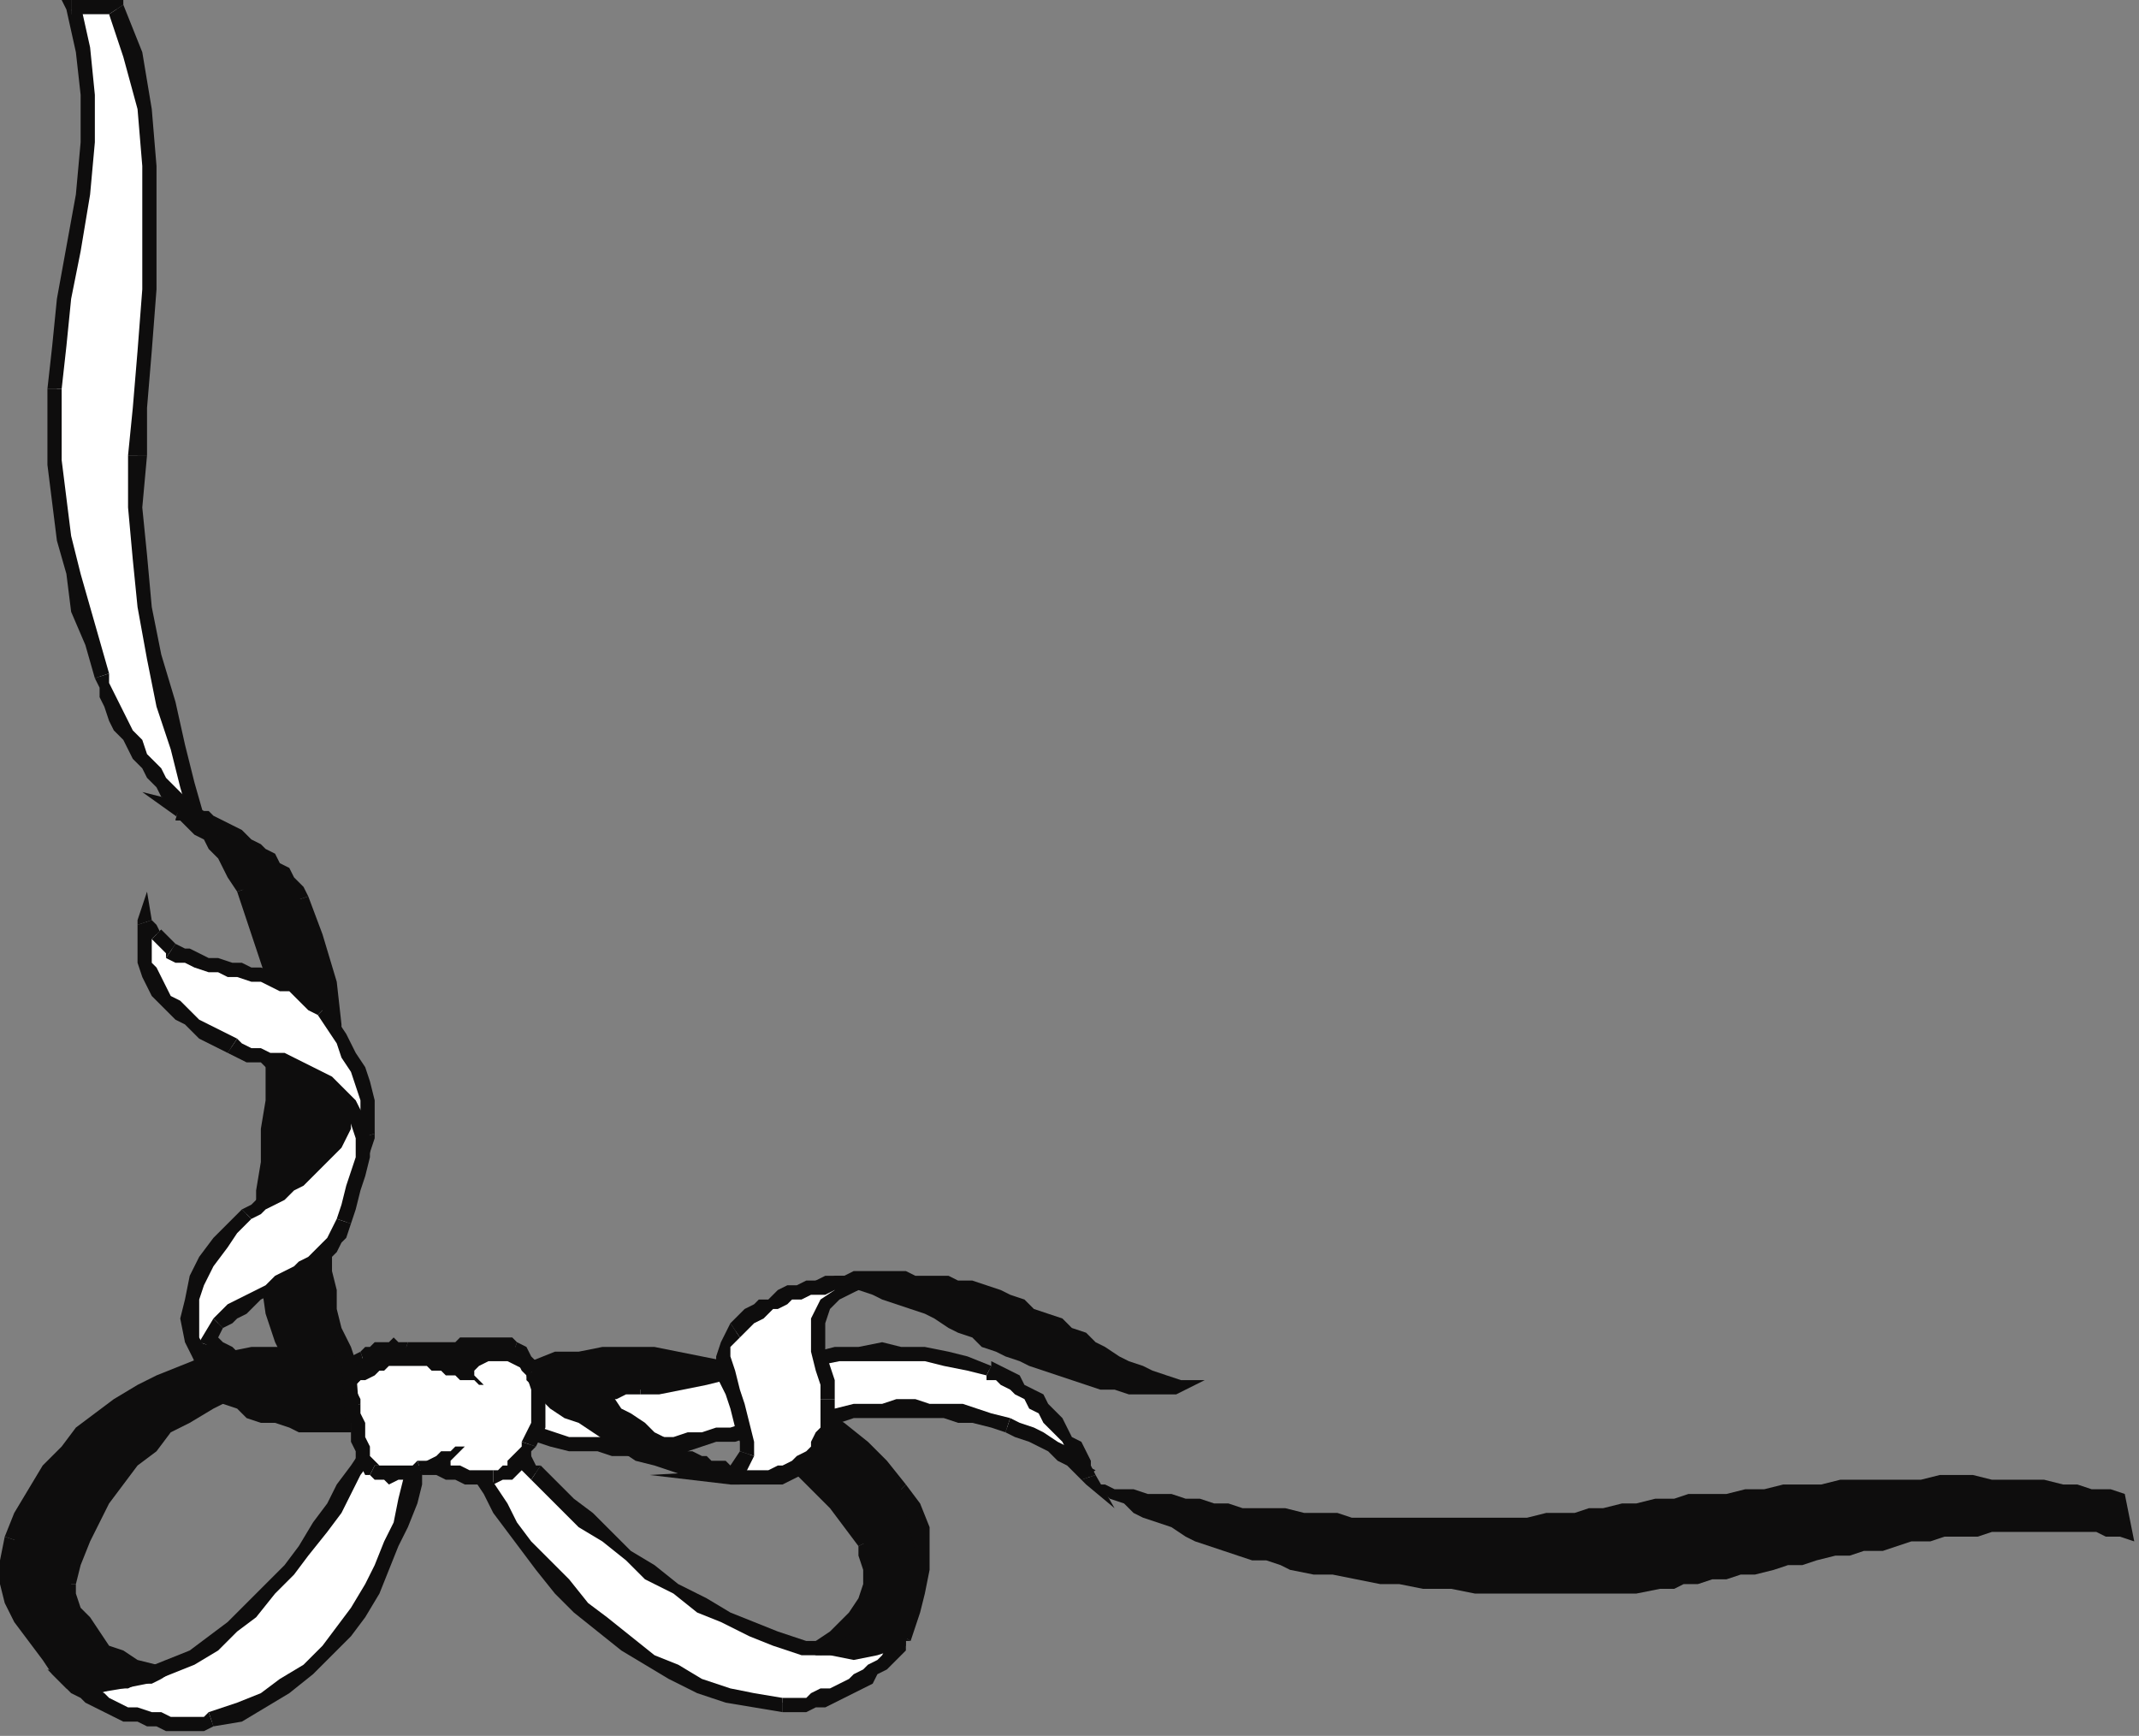 <?xml version="1.0" encoding="UTF-8" standalone="no"?>
<svg
   xmlns:dc="http://purl.org/dc/elements/1.1/"
   xmlns:cc="http://creativecommons.org/ns#"
   xmlns:rdf="http://www.w3.org/1999/02/22-rdf-syntax-ns#"
   xmlns:svg="http://www.w3.org/2000/svg"
   xmlns="http://www.w3.org/2000/svg"
   xmlns:sodipodi="http://sodipodi.sourceforge.net/DTD/sodipodi-0.dtd"
   xmlns:inkscape="http://www.inkscape.org/namespaces/inkscape"
   version="1.0"
   width="119.327mm"
   height="96.838mm"
   id="svg183"
   sodipodi:docname="CRNRN197.WMF">
  <rect width="100%" height="100%" fill="#808080" stroke="none"/>
  <sodipodi:namedview
     pagecolor="#ffffff"
     bordercolor="#666666"
     borderopacity="1"
     objecttolerance="10"
     gridtolerance="10"
     guidetolerance="10"
     inkscape:pageopacity="0"
     inkscape:pageshadow="2"
     inkscape:window-width="640"
     inkscape:window-height="480"
     id="namedview185" />
  <defs
     id="defs3">
    <pattern
       id="WMFhbasepattern"
       patternUnits="userSpaceOnUse"
       width="6"
       height="6"
       x="0"
       y="0" />
  </defs>
  <path
     style="fill:#ffffff;fill-rule:evenodd;fill-opacity:1;stroke:none;"
     d="  M 100,308   L 102,311   L 103,315   L 106,318   L 108,322   L 111,326   L 115,330   L 118,335   L 123,339   L 127,343   L 132,346   L 137,350   L 142,353   L 147,355   L 153,357   L 159,359   L 165,359   L 166,359   L 168,359   L 170,359   L 172,359   L 174,358   L 175,357   L 177,356   L 179,356   L 181,355   L 183,353   L 184,352   L 186,351   L 187,350   L 188,348   L 189,347   L 190,346   L 185,347   L 180,348   L 175,348   L 169,347   L 164,346   L 158,344   L 153,341   L 148,338   L 142,335   L 137,331   L 132,328   L 128,324   L 124,321   L 119,317   L 116,314   L 113,311   L 112,309   L 111,308   L 110,306   L 109,304   L 108,303   L 108,301   L 107,299   L 107,298   L 106,299   L 105,300   L 105,302   L 104,303   L 103,305   L 102,306   L 101,307   L 100,308  z "
     id="path5" />
  <path
     style="fill:#0e0d0d;fill-rule:evenodd;fill-opacity:1;stroke:none;"
     d="  M 165,361   L 165,361   L 159,360   L 153,359   L 147,357   L 141,354   L 136,351   L 131,348   L 126,344   L 121,340   L 117,336   L 113,331   L 110,327   L 107,323   L 104,319   L 102,315   L 100,312   L 99,309   L 102,308   L 103,311   L 105,314   L 107,317   L 109,321   L 112,325   L 116,329   L 120,333   L 124,338   L 128,341   L 133,345   L 138,349   L 143,351   L 148,354   L 154,356   L 159,357   L 165,358   L 165,358   L 165,361  z "
     id="path7" />
  <path
     style="fill:#0e0d0d;fill-rule:evenodd;fill-opacity:1;stroke:none;"
     d="  M 189,344   L 191,346   L 191,348   L 190,349   L 188,351   L 187,352   L 185,353   L 184,355   L 182,356   L 180,357   L 178,358   L 176,359   L 174,360   L 172,360   L 170,361   L 168,361   L 166,361   L 165,361   L 165,358   L 166,358   L 168,358   L 170,358   L 171,357   L 173,356   L 175,356   L 177,355   L 179,354   L 180,353   L 182,352   L 183,351   L 185,350   L 186,349   L 187,347   L 188,346   L 188,345   L 191,347   L 189,344   L 193,342   L 191,346   L 189,344  z "
     id="path9" />
  <path
     style="fill:#0e0d0d;fill-rule:evenodd;fill-opacity:1;stroke:none;"
     d="  M 114,309   L 114,309   L 117,312   L 121,316   L 125,319   L 129,323   L 133,327   L 138,330   L 143,334   L 149,337   L 154,340   L 159,342   L 164,344   L 170,346   L 175,346   L 180,346   L 185,346   L 189,344   L 191,347   L 185,349   L 180,350   L 175,349   L 169,349   L 163,347   L 158,345   L 152,342   L 147,340   L 142,336   L 136,333   L 132,329   L 127,325   L 122,322   L 118,318   L 115,315   L 112,312   L 112,312   L 114,309  z "
     id="path11" />
  <path
     style="fill:#0e0d0d;fill-rule:evenodd;fill-opacity:1;stroke:none;"
     d="  M 105,297   L 108,297   L 109,299   L 109,300   L 110,302   L 110,304   L 111,305   L 112,307   L 113,309   L 114,309   L 112,312   L 110,310   L 109,309   L 108,307   L 108,305   L 107,303   L 106,301   L 106,300   L 105,299   L 108,299   L 105,297   L 107,295   L 108,297   L 105,297  z "
     id="path13" />
  <path
     style="fill:#0e0d0d;fill-rule:evenodd;fill-opacity:1;stroke:none;"
     d="  M 99,309   L 99,307   L 100,306   L 101,305   L 102,304   L 102,303   L 103,301   L 104,300   L 105,298   L 105,297   L 108,299   L 107,300   L 107,301   L 106,303   L 105,304   L 104,305   L 103,307   L 102,308   L 101,309   L 102,308   L 99,309   L 98,308   L 99,307   L 99,309  z "
     id="path15" />
  <path
     style="fill:#0e0d0d;fill-rule:evenodd;fill-opacity:1;stroke:none;"
     d="  M 190,345   L 191,343   L 193,339   L 194,335   L 194,331   L 195,327   L 194,322   L 193,318   L 190,314   L 186,309   L 182,305   L 177,301   L 172,298   L 168,295   L 163,293   L 158,290   L 153,289   L 148,287   L 142,286   L 137,286   L 132,285   L 127,286   L 122,286   L 118,287   L 113,288   L 110,295   L 115,293   L 120,292   L 124,292   L 129,292   L 135,292   L 140,294   L 145,295   L 150,297   L 155,300   L 160,302   L 164,305   L 168,309   L 172,313   L 176,317   L 179,321   L 182,325   L 183,328   L 183,331   L 183,334   L 182,337   L 181,340   L 178,343   L 176,346   L 172,347   L 174,348   L 176,348   L 179,348   L 181,348   L 184,347   L 186,347   L 189,346   L 190,345  z "
     id="path17" />
  <path
     style="fill:#0e0d0d;fill-rule:evenodd;fill-opacity:1;stroke:none;"
     d="  M 191,313   L 194,317   L 196,322   L 196,327   L 196,331   L 195,336   L 194,340   L 193,343   L 192,346   L 189,344   L 190,342   L 191,339   L 192,335   L 193,331   L 193,327   L 192,323   L 191,319   L 189,315   L 191,313  z "
     id="path19" />
  <path
     style="fill:#0e0d0d;fill-rule:evenodd;fill-opacity:1;stroke:none;"
     d="  M 111,288   L 112,287   L 117,285   L 122,285   L 127,284   L 132,284   L 138,284   L 143,285   L 148,286   L 153,287   L 158,289   L 163,291   L 168,294   L 173,297   L 178,300   L 183,304   L 187,308   L 191,313   L 189,315   L 185,311   L 180,306   L 176,303   L 171,299   L 167,297   L 162,294   L 157,292   L 152,290   L 147,289   L 142,288   L 137,287   L 132,287   L 127,287   L 123,288   L 118,288   L 113,290   L 114,289   L 111,288   L 112,287   L 112,287   L 111,288  z "
     id="path21" />
  <path
     style="fill:#0e0d0d;fill-rule:evenodd;fill-opacity:1;stroke:none;"
     d="  M 111,296   L 109,294   L 111,288   L 114,289   L 112,296   L 110,294   L 111,296   L 107,298   L 109,294   L 111,296  z "
     id="path23" />
  <path
     style="fill:#0e0d0d;fill-rule:evenodd;fill-opacity:1;stroke:none;"
     d="  M 181,326   L 178,322   L 175,318   L 171,314   L 167,310   L 163,307   L 159,304   L 154,301   L 149,299   L 144,297   L 139,295   L 134,294   L 129,293   L 124,293   L 120,294   L 115,295   L 111,296   L 110,294   L 114,292   L 119,291   L 124,290   L 129,290   L 135,291   L 140,292   L 145,294   L 150,296   L 156,298   L 160,301   L 165,304   L 169,308   L 174,312   L 177,316   L 181,320   L 183,325   L 181,326  z "
     id="path25" />
  <path
     style="fill:#0e0d0d;fill-rule:evenodd;fill-opacity:1;stroke:none;"
     d="  M 172,349   L 172,346   L 175,344   L 177,342   L 179,340   L 181,337   L 182,334   L 182,331   L 181,328   L 181,326   L 183,325   L 185,328   L 185,331   L 185,334   L 184,338   L 182,341   L 180,344   L 176,347   L 173,349   L 173,346   L 172,349   L 168,347   L 172,346   L 172,349  z "
     id="path27" />
  <path
     style="fill:#0e0d0d;fill-rule:evenodd;fill-opacity:1;stroke:none;"
     d="  M 192,346   L 191,347   L 189,348   L 187,348   L 184,349   L 182,349   L 179,349   L 176,349   L 174,349   L 172,349   L 173,346   L 174,346   L 176,346   L 179,346   L 181,346   L 184,346   L 186,345   L 188,344   L 189,344   L 189,344   L 192,346   L 191,346   L 191,347   L 192,346  z "
     id="path29" />
  <path
     style="fill:#ffffff;fill-rule:evenodd;fill-opacity:1;stroke:none;"
     d="  M 88,302   L 88,305   L 88,309   L 87,312   L 86,317   L 85,321   L 83,326   L 81,330   L 78,335   L 75,340   L 72,344   L 69,348   L 65,352   L 60,356   L 56,359   L 50,361   L 45,363   L 43,363   L 41,363   L 40,363   L 38,363   L 36,363   L 33,363   L 31,362   L 29,362   L 27,361   L 25,360   L 23,360   L 21,359   L 19,358   L 17,357   L 16,356   L 15,354   L 20,355   L 25,355   L 31,354   L 35,352   L 40,350   L 45,347   L 49,343   L 53,339   L 57,335   L 61,331   L 64,327   L 67,322   L 70,318   L 73,314   L 75,310   L 77,307   L 78,304   L 78,300   L 78,297   L 78,294   L 79,294   L 80,296   L 82,297   L 83,298   L 84,299   L 86,300   L 87,301   L 88,302  z "
     id="path31" />
  <path
     style="fill:#0e0d0d;fill-rule:evenodd;fill-opacity:1;stroke:none;"
     d="  M 44,361   L 50,359   L 55,357   L 59,354   L 64,351   L 68,347   L 71,343   L 74,339   L 77,334   L 79,330   L 81,325   L 83,321   L 84,316   L 85,312   L 86,308   L 87,305   L 87,302   L 90,302   L 90,305   L 89,309   L 89,313   L 88,317   L 86,322   L 84,326   L 82,331   L 80,336   L 77,341   L 74,345   L 70,349   L 66,353   L 61,357   L 56,360   L 51,363   L 45,364   L 44,361  z "
     id="path33" />
  <path
     style="fill:#0e0d0d;fill-rule:evenodd;fill-opacity:1;stroke:none;"
     d="  M 15,356   L 16,353   L 17,354   L 18,355   L 20,356   L 22,357   L 23,358   L 25,359   L 27,360   L 29,360   L 32,361   L 34,361   L 36,362   L 38,362   L 40,362   L 41,362   L 43,362   L 44,361   L 45,364   L 43,365   L 41,365   L 40,365   L 38,365   L 35,365   L 33,364   L 31,364   L 29,363   L 26,363   L 24,362   L 22,361   L 20,360   L 18,359   L 17,358   L 15,357   L 14,356   L 15,353   L 14,356   L 10,352   L 15,353   L 15,356  z "
     id="path35" />
  <path
     style="fill:#0e0d0d;fill-rule:evenodd;fill-opacity:1;stroke:none;"
     d="  M 79,307   L 76,311   L 74,315   L 72,319   L 69,323   L 65,328   L 62,332   L 58,336   L 54,341   L 50,344   L 46,348   L 41,351   L 36,353   L 31,355   L 26,356   L 20,357   L 15,356   L 15,353   L 20,353   L 25,353   L 30,352   L 35,350   L 40,348   L 44,345   L 48,342   L 52,338   L 56,334   L 60,330   L 63,326   L 66,321   L 69,317   L 71,313   L 74,309   L 76,306   L 79,307  z "
     id="path37" />
  <path
     style="fill:#0e0d0d;fill-rule:evenodd;fill-opacity:1;stroke:none;"
     d="  M 77,295   L 80,294   L 80,297   L 80,300   L 79,304   L 79,307   L 76,306   L 76,304   L 77,300   L 76,297   L 76,294   L 79,292   L 76,294   L 76,291   L 79,292   L 77,295  z "
     id="path39" />
  <path
     style="fill:#0e0d0d;fill-rule:evenodd;fill-opacity:1;stroke:none;"
     d="  M 87,302   L 88,303   L 86,303   L 85,302   L 83,300   L 82,299   L 81,298   L 79,297   L 78,296   L 77,295   L 79,292   L 80,293   L 81,294   L 83,296   L 84,297   L 85,298   L 87,299   L 88,300   L 89,301   L 90,302   L 89,301   L 90,301   L 90,302   L 87,302  z "
     id="path41" />
  <path
     style="fill:#0e0d0d;fill-rule:evenodd;fill-opacity:1;stroke:none;"
     d="  M 15,354   L 12,352   L 10,349   L 7,346   L 5,342   L 3,338   L 2,333   L 2,329   L 3,325   L 5,320   L 8,315   L 11,310   L 14,306   L 17,303   L 21,299   L 25,296   L 29,294   L 34,291   L 38,289   L 43,288   L 48,287   L 53,286   L 58,285   L 63,285   L 68,286   L 74,291   L 68,291   L 63,291   L 58,291   L 53,292   L 49,294   L 44,296   L 40,298   L 35,301   L 32,304   L 28,308   L 25,312   L 22,316   L 19,320   L 17,324   L 16,329   L 15,334   L 15,337   L 16,339   L 17,342   L 19,345   L 22,348   L 25,350   L 29,352   L 33,353   L 31,353   L 29,354   L 27,354   L 24,355   L 21,355   L 19,355   L 16,355   L 15,354  z "
     id="path43" />
  <path
     style="fill:#0e0d0d;fill-rule:evenodd;fill-opacity:1;stroke:none;"
     d="  M 4,325   L 4,325   L 3,329   L 3,333   L 5,337   L 6,341   L 9,345   L 11,348   L 13,351   L 16,353   L 13,355   L 11,353   L 9,350   L 6,346   L 3,342   L 1,338   L 0,334   L 0,329   L 1,324   L 1,324   L 4,325  z "
     id="path45" />
  <path
     style="fill:#0e0d0d;fill-rule:evenodd;fill-opacity:1;stroke:none;"
     d="  M 67,287   L 68,287   L 63,287   L 58,287   L 53,287   L 48,288   L 44,289   L 39,291   L 34,293   L 30,295   L 26,298   L 22,300   L 18,304   L 15,307   L 12,311   L 9,316   L 6,320   L 4,325   L 1,324   L 3,319   L 6,314   L 9,309   L 13,305   L 16,301   L 20,298   L 24,295   L 29,292   L 33,290   L 38,288   L 43,286   L 48,285   L 53,284   L 58,284   L 63,284   L 68,284   L 70,284   L 68,284   L 69,284   L 70,284   L 67,287  z "
     id="path47" />
  <path
     style="fill:#0e0d0d;fill-rule:evenodd;fill-opacity:1;stroke:none;"
     d="  M 74,290   L 72,293   L 67,287   L 70,284   L 75,290   L 73,293   L 75,290   L 78,294   L 73,293   L 74,290  z "
     id="path49" />
  <path
     style="fill:#0e0d0d;fill-rule:evenodd;fill-opacity:1;stroke:none;"
     d="  M 13,334   L 14,329   L 16,324   L 18,319   L 21,315   L 23,311   L 27,307   L 30,303   L 35,300   L 39,297   L 43,294   L 48,292   L 53,291   L 58,290   L 63,289   L 68,289   L 74,290   L 73,293   L 68,292   L 63,292   L 59,293   L 54,294   L 49,295   L 45,297   L 40,300   L 36,302   L 33,306   L 29,309   L 26,313   L 23,317   L 21,321   L 19,325   L 17,330   L 16,334   L 13,334  z "
     id="path51" />
  <path
     style="fill:#0e0d0d;fill-rule:evenodd;fill-opacity:1;stroke:none;"
     d="  M 32,351   L 33,354   L 28,353   L 25,351   L 21,349   L 18,346   L 16,343   L 14,340   L 13,337   L 13,334   L 16,334   L 16,336   L 17,339   L 19,341   L 21,344   L 23,347   L 26,348   L 29,350   L 33,351   L 34,354   L 33,351   L 37,352   L 34,354   L 32,351  z "
     id="path53" />
  <path
     style="fill:#0e0d0d;fill-rule:evenodd;fill-opacity:1;stroke:none;"
     d="  M 16,353   L 15,353   L 17,353   L 19,353   L 21,353   L 24,353   L 26,353   L 29,352   L 31,352   L 32,351   L 34,354   L 32,355   L 29,355   L 27,356   L 24,356   L 21,357   L 19,356   L 16,356   L 14,356   L 13,355   L 14,356   L 14,356   L 13,355   L 16,353  z "
     id="path55" />
  <path
     style="fill:#ffffff;fill-rule:evenodd;fill-opacity:1;stroke:none;"
     d="  M 111,301   L 114,303   L 117,303   L 120,304   L 123,305   L 126,305   L 129,305   L 132,305   L 135,305   L 139,305   L 142,304   L 145,304   L 148,303   L 151,303   L 154,302   L 157,302   L 161,301   L 164,300   L 167,300   L 170,299   L 173,299   L 176,298   L 180,298   L 183,297   L 186,297   L 189,297   L 193,297   L 196,297   L 199,297   L 202,298   L 206,299   L 209,300   L 212,301   L 215,302   L 217,303   L 220,304   L 222,305   L 224,306   L 226,308   L 228,310   L 230,312   L 229,310   L 228,308   L 227,307   L 226,305   L 225,303   L 224,302   L 223,300   L 221,299   L 220,297   L 218,296   L 217,294   L 215,293   L 214,292   L 212,291   L 210,290   L 209,289   L 204,287   L 200,286   L 195,286   L 190,285   L 186,285   L 181,285   L 176,286   L 172,286   L 167,287   L 162,288   L 158,288   L 153,289   L 148,290   L 144,291   L 139,292   L 135,293   L 132,293   L 130,293   L 128,293   L 126,293   L 123,293   L 121,293   L 119,293   L 117,292   L 115,292   L 113,292   L 111,291   L 110,291   L 108,291   L 106,290   L 105,289   L 103,289   L 111,301  z "
     id="path57" />
  <path
     style="fill:#0e0d0d;fill-rule:evenodd;fill-opacity:1;stroke:none;"
     d="  M 212,302   L 212,302   L 209,301   L 205,300   L 202,300   L 199,299   L 196,299   L 193,299   L 189,299   L 186,299   L 183,299   L 180,299   L 177,300   L 174,300   L 170,301   L 167,301   L 164,302   L 161,303   L 158,303   L 155,304   L 151,304   L 148,305   L 145,306   L 142,306   L 139,306   L 135,307   L 132,307   L 129,307   L 126,306   L 123,306   L 120,306   L 116,305   L 113,304   L 110,303   L 111,300   L 114,301   L 117,302   L 120,303   L 123,303   L 126,303   L 129,303   L 132,303   L 135,303   L 138,303   L 142,303   L 145,302   L 148,302   L 151,301   L 154,301   L 157,300   L 160,300   L 164,299   L 167,298   L 170,298   L 173,297   L 176,297   L 180,296   L 183,296   L 186,296   L 189,295   L 193,295   L 196,296   L 199,296   L 203,296   L 206,297   L 209,298   L 213,299   L 213,299   L 212,302  z "
     id="path59" />
  <path
     style="fill:#0e0d0d;fill-rule:evenodd;fill-opacity:1;stroke:none;"
     d="  M 231,311   L 229,313   L 227,311   L 225,309   L 223,308   L 221,306   L 219,305   L 217,304   L 214,303   L 212,302   L 213,299   L 215,300   L 218,301   L 220,302   L 223,304   L 225,305   L 227,307   L 229,309   L 231,310   L 228,312   L 231,311   L 235,318   L 229,313   L 231,311  z "
     id="path61" />
  <path
     style="fill:#0e0d0d;fill-rule:evenodd;fill-opacity:1;stroke:none;"
     d="  M 209,288   L 209,287   L 211,288   L 213,289   L 215,290   L 216,292   L 218,293   L 220,294   L 221,296   L 223,298   L 224,299   L 225,301   L 226,303   L 228,304   L 229,306   L 230,308   L 230,309   L 231,311   L 228,312   L 228,311   L 227,309   L 226,308   L 225,306   L 224,304   L 223,303   L 221,301   L 220,300   L 219,298   L 217,297   L 216,295   L 214,294   L 213,293   L 211,292   L 210,291   L 208,291   L 208,290   L 209,288  z "
     id="path63" />
  <path
     style="fill:#0e0d0d;fill-rule:evenodd;fill-opacity:1;stroke:none;"
     d="  M 135,291   L 139,290   L 144,290   L 148,289   L 153,288   L 157,287   L 162,286   L 167,285   L 172,285   L 176,284   L 181,284   L 186,283   L 190,284   L 195,284   L 200,285   L 204,286   L 209,288   L 208,290   L 204,289   L 199,288   L 195,287   L 190,287   L 186,287   L 181,287   L 177,287   L 172,288   L 167,288   L 163,289   L 158,290   L 153,291   L 149,292   L 144,293   L 139,294   L 135,294   L 135,291  z "
     id="path65" />
  <path
     style="fill:#0e0d0d;fill-rule:evenodd;fill-opacity:1;stroke:none;"
     d="  M 102,290   L 104,287   L 105,288   L 107,288   L 108,289   L 110,289   L 112,290   L 114,290   L 115,291   L 117,291   L 119,291   L 121,291   L 123,292   L 126,291   L 128,291   L 130,292   L 132,291   L 135,291   L 135,294   L 132,294   L 130,295   L 128,295   L 126,295   L 123,295   L 121,294   L 119,294   L 117,294   L 115,294   L 113,293   L 111,293   L 109,293   L 108,292   L 106,292   L 104,291   L 103,291   L 105,288   L 102,290   L 100,286   L 104,287   L 102,290  z "
     id="path67" />
  <path
     style="fill:#0e0d0d;fill-rule:evenodd;fill-opacity:1;stroke:none;"
     d="  M 110,303   L 109,302   L 102,290   L 105,288   L 112,301   L 111,300   L 110,303   L 110,303   L 109,302   L 110,303  z "
     id="path69" />
  <path
     style="fill:#0e0d0d;fill-rule:evenodd;fill-opacity:1;stroke:none;"
     d="  M 63,288   L 60,282   L 58,276   L 57,270   L 56,264   L 56,258   L 56,251   L 56,245   L 57,238   L 57,232   L 58,225   L 58,219   L 58,212   L 57,206   L 56,200   L 54,193   L 51,187   L 50,185   L 48,182   L 47,180   L 45,178   L 44,176   L 42,174   L 40,173   L 38,171   L 40,172   L 41,172   L 43,173   L 45,174   L 47,175   L 48,176   L 50,177   L 52,178   L 54,179   L 55,180   L 57,182   L 58,183   L 60,185   L 61,186   L 62,188   L 63,189   L 67,198   L 69,207   L 70,216   L 70,226   L 70,235   L 69,244   L 69,254   L 68,263   L 69,268   L 69,272   L 70,277   L 71,281   L 72,284   L 73,288   L 75,291   L 76,294   L 63,288  z "
     id="path71" />
  <path
     style="fill:#0e0d0d;fill-rule:evenodd;fill-opacity:1;stroke:none;"
     d="  M 53,187   L 53,186   L 55,193   L 57,199   L 59,206   L 59,212   L 60,219   L 59,225   L 59,232   L 59,238   L 58,245   L 58,251   L 58,258   L 58,264   L 58,270   L 60,276   L 62,282   L 64,287   L 61,289   L 58,283   L 56,277   L 55,270   L 55,264   L 54,258   L 54,251   L 55,245   L 55,238   L 56,232   L 56,225   L 56,219   L 56,213   L 56,206   L 54,200   L 52,194   L 50,188   L 50,188   L 53,187  z "
     id="path73" />
  <path
     style="fill:#0e0d0d;fill-rule:evenodd;fill-opacity:1;stroke:none;"
     d="  M 37,173   L 39,170   L 41,171   L 43,173   L 45,175   L 47,177   L 48,179   L 50,181   L 51,184   L 53,187   L 50,188   L 48,185   L 47,183   L 46,181   L 44,179   L 43,177   L 41,176   L 39,174   L 37,172   L 38,169   L 37,172   L 30,167   L 38,169   L 37,173  z "
     id="path75" />
  <path
     style="fill:#0e0d0d;fill-rule:evenodd;fill-opacity:1;stroke:none;"
     d="  M 62,190   L 61,188   L 60,187   L 59,186   L 57,184   L 56,183   L 54,181   L 53,180   L 51,179   L 49,178   L 48,177   L 46,176   L 44,175   L 42,174   L 41,174   L 39,173   L 37,173   L 38,169   L 40,170   L 42,171   L 44,171   L 45,172   L 47,173   L 49,174   L 51,175   L 53,177   L 55,178   L 56,179   L 58,180   L 59,182   L 61,183   L 62,185   L 64,187   L 65,189   L 62,190  z "
     id="path77" />
  <path
     style="fill:#0e0d0d;fill-rule:evenodd;fill-opacity:1;stroke:none;"
     d="  M 67,263   L 67,254   L 68,244   L 68,235   L 69,226   L 69,216   L 68,207   L 65,198   L 62,190   L 65,189   L 68,197   L 71,207   L 72,216   L 72,226   L 72,235   L 71,244   L 70,254   L 70,263   L 67,263  z "
     id="path79" />
  <path
     style="fill:#0e0d0d;fill-rule:evenodd;fill-opacity:1;stroke:none;"
     d="  M 77,292   L 75,295   L 73,292   L 72,288   L 70,285   L 69,281   L 68,277   L 68,272   L 67,268   L 67,263   L 70,263   L 70,268   L 71,272   L 71,276   L 72,280   L 74,284   L 75,287   L 76,290   L 78,293   L 76,295   L 78,293   L 80,297   L 76,295   L 77,292  z "
     id="path81" />
  <path
     style="fill:#0e0d0d;fill-rule:evenodd;fill-opacity:1;stroke:none;"
     d="  M 64,287   L 63,287   L 77,292   L 76,295   L 62,289   L 61,289   L 62,289   L 62,289   L 61,289   L 64,287  z "
     id="path83" />
  <path
     style="fill:#0e0d0d;fill-rule:evenodd;fill-opacity:1;stroke:none;"
     d="  M 231,313   L 232,314   L 234,316   L 237,317   L 239,319   L 241,320   L 244,321   L 247,322   L 250,324   L 252,325   L 255,326   L 258,327   L 261,328   L 264,329   L 267,329   L 270,330   L 272,331   L 277,332   L 281,332   L 286,333   L 291,334   L 295,334   L 300,335   L 306,335   L 311,336   L 316,336   L 321,336   L 326,336   L 331,336   L 336,336   L 341,336   L 345,336   L 350,335   L 353,335   L 355,334   L 358,334   L 361,333   L 364,333   L 367,332   L 370,332   L 374,331   L 377,330   L 380,330   L 383,329   L 387,328   L 390,328   L 393,327   L 397,327   L 400,326   L 403,325   L 407,325   L 410,324   L 413,324   L 417,324   L 420,323   L 423,323   L 426,323   L 429,323   L 433,323   L 436,323   L 439,323   L 442,323   L 444,324   L 447,324   L 450,325   L 448,315   L 445,314   L 441,314   L 438,313   L 435,313   L 431,312   L 428,312   L 424,312   L 420,312   L 416,311   L 412,311   L 409,311   L 405,312   L 400,312   L 396,312   L 392,312   L 388,312   L 384,313   L 380,313   L 376,313   L 372,314   L 368,314   L 364,315   L 360,315   L 356,315   L 353,316   L 349,316   L 345,317   L 342,317   L 338,318   L 335,318   L 332,319   L 329,319   L 326,319   L 322,320   L 319,320   L 316,320   L 312,320   L 309,320   L 306,320   L 302,320   L 299,320   L 295,320   L 292,320   L 288,320   L 285,320   L 282,319   L 278,319   L 275,319   L 271,318   L 268,318   L 265,318   L 262,318   L 259,317   L 256,317   L 253,316   L 250,316   L 247,315   L 244,315   L 242,315   L 239,314   L 237,314   L 235,314   L 233,313   L 231,313  z "
     id="path85" />
  <path
     style="fill:#ffffff;fill-rule:evenodd;fill-opacity:1;stroke:none;"
     d="  M 42,172   L 40,171   L 38,170   L 37,168   L 35,167   L 34,165   L 32,163   L 31,161   L 30,159   L 28,157   L 27,155   L 26,153   L 25,151   L 24,149   L 23,147   L 22,145   L 21,143   L 19,136   L 17,129   L 15,121   L 14,113   L 12,105   L 12,97   L 11,90   L 12,82   L 12,73   L 14,63   L 16,52   L 17,41   L 18,30   L 18,20   L 18,10   L 15,2   L 25,2   L 28,12   L 30,23   L 31,35   L 32,48   L 31,61   L 31,74   L 30,86   L 29,96   L 29,107   L 29,118   L 31,128   L 33,139   L 35,149   L 37,158   L 40,166   L 42,172  z "
     id="path87" />
  <path
     style="fill:#0e0d0d;fill-rule:evenodd;fill-opacity:1;stroke:none;"
     d="  M 23,142   L 23,144   L 24,146   L 25,148   L 26,150   L 27,152   L 28,154   L 30,156   L 31,159   L 32,160   L 34,162   L 35,164   L 37,166   L 38,167   L 40,169   L 41,170   L 43,171   L 41,174   L 39,173   L 37,171   L 36,169   L 34,168   L 33,166   L 31,164   L 30,162   L 28,160   L 27,158   L 26,156   L 24,154   L 23,152   L 22,149   L 21,147   L 21,145   L 20,143   L 23,142  z "
     id="path89" />
  <path
     style="fill:#0e0d0d;fill-rule:evenodd;fill-opacity:1;stroke:none;"
     d="  M 13,82   L 13,90   L 13,97   L 14,105   L 15,113   L 17,121   L 19,128   L 21,135   L 23,142   L 20,143   L 18,136   L 15,129   L 14,121   L 12,114   L 11,106   L 10,98   L 10,90   L 10,82   L 13,82  z "
     id="path91" />
  <path
     style="fill:#0e0d0d;fill-rule:evenodd;fill-opacity:1;stroke:none;"
     d="  M 15,3   L 17,1   L 19,10   L 20,20   L 20,30   L 19,41   L 17,53   L 15,63   L 14,73   L 13,82   L 10,82   L 11,73   L 12,63   L 14,52   L 16,41   L 17,30   L 17,20   L 16,11   L 14,2   L 15,0   L 14,2   L 13,0   L 15,0   L 15,3  z "
     id="path93" />
  <path
     style="fill:#0e0d0d;fill-rule:evenodd;fill-opacity:1;stroke:none;"
     d="  M 23,3   L 25,3   L 15,3   L 15,0   L 25,0   L 26,1   L 25,0   L 26,0   L 26,1   L 23,3  z "
     id="path95" />
  <path
     style="fill:#0e0d0d;fill-rule:evenodd;fill-opacity:1;stroke:none;"
     d="  M 27,96   L 28,86   L 29,74   L 30,61   L 30,48   L 30,35   L 29,23   L 26,12   L 23,3   L 26,1   L 30,11   L 32,23   L 33,35   L 33,48   L 33,61   L 32,74   L 31,86   L 31,96   L 27,96  z "
     id="path97" />
  <path
     style="fill:#0e0d0d;fill-rule:evenodd;fill-opacity:1;stroke:none;"
     d="  M 43,171   L 40,173   L 38,166   L 36,158   L 33,149   L 31,139   L 29,128   L 28,118   L 27,107   L 27,96   L 31,96   L 30,107   L 31,117   L 32,128   L 34,138   L 37,148   L 39,157   L 41,165   L 43,172   L 41,174   L 43,172   L 45,176   L 41,174   L 43,171  z "
     id="path99" />
  <path
     style="fill:#ffffff;fill-rule:evenodd;fill-opacity:1;stroke:none;"
     d="  M 78,310   L 80,311   L 81,311   L 82,311   L 83,311   L 85,311   L 86,310   L 87,310   L 88,310   L 90,310   L 92,310   L 94,310   L 96,311   L 98,311   L 100,312   L 102,312   L 104,312   L 106,311   L 107,310   L 108,310   L 109,309   L 109,308   L 110,307   L 111,306   L 112,304   L 113,301   L 114,297   L 113,293   L 112,289   L 112,288   L 111,286   L 110,285   L 109,284   L 107,284   L 106,284   L 105,284   L 103,283   L 102,283   L 100,284   L 99,284   L 97,284   L 96,284   L 94,284   L 93,284   L 91,284   L 90,285   L 88,285   L 87,284   L 86,284   L 84,284   L 83,284   L 82,284   L 81,284   L 80,285   L 79,285   L 77,286   L 76,286   L 76,287   L 75,288   L 74,290   L 74,291   L 74,292   L 74,294   L 74,295   L 74,297   L 75,298   L 75,300   L 76,302   L 76,304   L 76,305   L 77,307   L 77,309   L 78,310  z "
     id="path101" />
  <path
     style="fill:#0e0d0d;fill-rule:evenodd;fill-opacity:1;stroke:none;"
     d="  M 89,311   L 88,312   L 86,312   L 85,312   L 84,312   L 82,313   L 81,312   L 79,312   L 78,311   L 79,309   L 80,309   L 81,309   L 82,309   L 83,309   L 84,309   L 85,309   L 87,309   L 88,308   L 89,311  z "
     id="path103" />
  <path
     style="fill:#0e0d0d;fill-rule:evenodd;fill-opacity:1;stroke:none;"
     d="  M 104,313   L 102,313   L 100,313   L 98,313   L 96,312   L 94,312   L 92,311   L 90,311   L 89,311   L 88,308   L 90,308   L 93,308   L 95,309   L 97,309   L 99,310   L 100,310   L 102,310   L 104,310   L 104,313  z "
     id="path105" />
  <path
     style="fill:#0e0d0d;fill-rule:evenodd;fill-opacity:1;stroke:none;"
     d="  M 113,305   L 112,306   L 112,308   L 111,309   L 110,310   L 109,311   L 108,312   L 106,312   L 104,313   L 104,310   L 105,310   L 106,309   L 107,309   L 107,308   L 108,307   L 109,306   L 110,305   L 110,304   L 113,305  z "
     id="path107" />
  <path
     style="fill:#0e0d0d;fill-rule:evenodd;fill-opacity:1;stroke:none;"
     d="  M 114,288   L 115,293   L 115,297   L 115,301   L 113,305   L 110,304   L 112,300   L 112,297   L 112,293   L 111,290   L 114,288  z "
     id="path109" />
  <path
     style="fill:#0e0d0d;fill-rule:evenodd;fill-opacity:1;stroke:none;"
     d="  M 109,283   L 109,283   L 111,284   L 112,286   L 113,287   L 114,288   L 111,290   L 110,289   L 109,287   L 109,286   L 108,286   L 108,286   L 109,283  z "
     id="path111" />
  <path
     style="fill:#0e0d0d;fill-rule:evenodd;fill-opacity:1;stroke:none;"
     d="  M 86,283   L 87,283   L 88,283   L 90,283   L 91,283   L 93,283   L 94,283   L 96,283   L 97,282   L 99,282   L 100,282   L 102,282   L 103,282   L 105,282   L 106,282   L 108,282   L 109,283   L 108,286   L 107,286   L 106,285   L 105,285   L 103,285   L 102,285   L 100,285   L 99,285   L 97,285   L 96,286   L 94,286   L 93,286   L 91,286   L 90,286   L 88,286   L 87,286   L 85,286   L 86,283  z "
     id="path113" />
  <path
     style="fill:#0e0d0d;fill-rule:evenodd;fill-opacity:1;stroke:none;"
     d="  M 76,285   L 76,285   L 77,284   L 78,284   L 79,283   L 80,283   L 82,283   L 83,282   L 84,283   L 86,283   L 85,286   L 84,286   L 83,286   L 82,286   L 81,286   L 80,286   L 79,287   L 78,287   L 77,288   L 77,288   L 76,285  z "
     id="path115" />
  <path
     style="fill:#0e0d0d;fill-rule:evenodd;fill-opacity:1;stroke:none;"
     d="  M 73,290   L 73,290   L 73,289   L 74,288   L 74,286   L 76,285   L 77,288   L 77,288   L 76,289   L 76,290   L 76,291   L 76,291   L 73,290  z "
     id="path117" />
  <path
     style="fill:#0e0d0d;fill-rule:evenodd;fill-opacity:1;stroke:none;"
     d="  M 73,297   L 73,297   L 72,295   L 72,294   L 72,292   L 73,290   L 76,291   L 75,292   L 75,293   L 76,295   L 76,296   L 76,296   L 73,297  z "
     id="path119" />
  <path
     style="fill:#0e0d0d;fill-rule:evenodd;fill-opacity:1;stroke:none;"
     d="  M 78,311   L 77,311   L 76,309   L 75,308   L 75,306   L 74,304   L 74,302   L 74,300   L 73,299   L 73,297   L 76,296   L 76,298   L 77,300   L 77,302   L 77,303   L 78,305   L 78,307   L 79,308   L 80,309   L 79,309   L 78,311   L 77,311   L 77,311   L 78,311  z "
     id="path121" />
  <path
     style="fill:#0e0d0d;fill-rule:evenodd;fill-opacity:1;stroke:none;"
     d="  M 86,310   L 88,309   L 89,309   L 90,308   L 92,307   L 93,306   L 95,306   L 96,305   L 98,305   L 97,306   L 96,307   L 95,308   L 95,308   L 95,309   L 95,309   L 96,310   L 98,311   L 95,310   L 93,310   L 92,310   L 91,310   L 90,310   L 89,310   L 88,310   L 86,310  z "
     id="path123" />
  <path
     style="fill:#0e0d0d;fill-rule:evenodd;fill-opacity:1;stroke:none;"
     d="  M 74,293   L 75,292   L 76,291   L 77,291   L 79,290   L 80,289   L 81,289   L 82,288   L 84,288   L 85,288   L 86,288   L 87,288   L 89,288   L 90,288   L 91,289   L 93,289   L 94,290   L 95,290   L 96,290   L 97,291   L 98,291   L 99,291   L 100,291   L 101,292   L 102,292   L 100,290   L 100,289   L 101,288   L 103,287   L 105,287   L 107,287   L 109,288   L 111,289   L 111,291   L 112,292   L 113,293   L 114,293   L 113,292   L 113,291   L 112,290   L 112,289   L 111,287   L 111,286   L 110,285   L 109,284   L 107,284   L 106,284   L 104,284   L 102,284   L 100,284   L 98,284   L 96,284   L 95,284   L 93,284   L 91,284   L 90,284   L 88,285   L 87,284   L 85,284   L 84,284   L 83,284   L 80,285   L 77,286   L 76,287   L 75,288   L 74,289   L 74,291   L 74,292   L 74,293  z "
     id="path125" />
  <path
     style="fill:#0e0d0d;fill-rule:evenodd;fill-opacity:1;stroke:none;"
     d="  M 112,293   L 114,295   L 116,297   L 119,299   L 122,300   L 125,302   L 128,304   L 131,306   L 134,308   L 138,309   L 141,310   L 144,311   L 148,312   L 151,312   L 154,312   L 157,312   L 160,311   L 159,311   L 158,310   L 156,310   L 155,309   L 154,309   L 153,308   L 151,308   L 150,308   L 149,307   L 148,307   L 146,306   L 145,306   L 144,305   L 143,305   L 141,304   L 140,303   L 138,302   L 136,300   L 133,298   L 131,297   L 129,294   L 127,293   L 125,291   L 124,289   L 112,293  z "
     id="path127" />
  <path
     style="fill:#ffffff;fill-rule:evenodd;fill-opacity:1;stroke:none;"
     d="  M 154,312   L 155,311   L 155,311   L 156,310   L 156,310   L 158,307   L 158,304   L 157,300   L 156,297   L 154,293   L 153,290   L 153,286   L 153,283   L 155,281   L 156,280   L 157,279   L 158,278   L 160,277   L 161,276   L 162,275   L 164,274   L 165,274   L 167,273   L 168,272   L 170,272   L 172,271   L 174,271   L 176,271   L 178,271   L 181,271   L 176,273   L 174,275   L 173,278   L 172,282   L 173,285   L 173,288   L 174,292   L 175,295   L 175,297   L 175,298   L 174,300   L 174,301   L 174,303   L 173,304   L 172,306   L 171,307   L 169,308   L 168,309   L 166,310   L 164,311   L 162,312   L 159,312   L 157,312   L 154,312  z "
     id="path129" />
  <path
     style="fill:#0e0d0d;fill-rule:evenodd;fill-opacity:1;stroke:none;"
     d="  M 157,311   L 157,311   L 157,311   L 157,312   L 156,313   L 154,313   L 154,310   L 154,310   L 154,310   L 154,310   L 155,309   L 154,309   L 157,311  z "
     id="path131" />
  <path
     style="fill:#0e0d0d;fill-rule:evenodd;fill-opacity:1;stroke:none;"
     d="  M 159,307   L 159,307   L 157,311   L 154,309   L 156,306   L 156,306   L 159,307  z "
     id="path133" />
  <path
     style="fill:#0e0d0d;fill-rule:evenodd;fill-opacity:1;stroke:none;"
     d="  M 156,282   L 154,284   L 154,286   L 155,289   L 156,293   L 157,296   L 158,300   L 159,304   L 159,307   L 156,306   L 156,304   L 155,301   L 154,297   L 153,294   L 151,290   L 151,286   L 152,283   L 154,279   L 156,282  z "
     id="path135" />
  <path
     style="fill:#0e0d0d;fill-rule:evenodd;fill-opacity:1;stroke:none;"
     d="  M 180,269   L 181,272   L 178,273   L 176,272   L 174,273   L 172,273   L 171,273   L 169,274   L 167,274   L 166,275   L 164,276   L 163,276   L 162,277   L 161,278   L 159,279   L 158,280   L 157,281   L 156,282   L 154,279   L 155,278   L 156,277   L 157,276   L 159,275   L 160,274   L 162,274   L 163,273   L 164,272   L 166,271   L 168,271   L 170,270   L 172,270   L 174,270   L 176,269   L 178,269   L 181,269   L 181,272   L 181,269   L 190,270   L 181,272   L 180,269  z "
     id="path137" />
  <path
     style="fill:#0e0d0d;fill-rule:evenodd;fill-opacity:1;stroke:none;"
     d="  M 173,295   L 173,292   L 172,289   L 171,285   L 171,282   L 171,278   L 173,274   L 176,272   L 180,269   L 181,272   L 177,274   L 175,276   L 174,279   L 174,282   L 174,285   L 175,288   L 176,291   L 176,295   L 173,295  z "
     id="path139" />
  <path
     style="fill:#0e0d0d;fill-rule:evenodd;fill-opacity:1;stroke:none;"
     d="  M 154,313   L 154,310   L 157,310   L 159,310   L 162,310   L 164,309   L 165,309   L 167,308   L 168,307   L 170,306   L 171,305   L 171,304   L 172,302   L 173,301   L 173,300   L 173,298   L 173,297   L 173,295   L 176,295   L 176,297   L 176,298   L 176,300   L 176,302   L 175,303   L 174,305   L 173,307   L 172,308   L 170,310   L 169,311   L 167,312   L 165,313   L 162,313   L 159,313   L 157,313   L 154,313   L 154,310   L 154,313   L 137,311   L 154,310   L 154,313  z "
     id="path141" />
  <path
     style="fill:#0e0d0d;fill-rule:evenodd;fill-opacity:1;stroke:none;"
     d="  M 254,291   L 253,291   L 252,291   L 252,291   L 251,291   L 251,291   L 250,291   L 250,291   L 249,291   L 243,289   L 241,288   L 238,287   L 236,286   L 233,284   L 231,283   L 229,281   L 226,280   L 224,278   L 221,277   L 218,276   L 216,274   L 213,273   L 211,272   L 208,271   L 205,270   L 202,270   L 200,269   L 197,269   L 195,269   L 193,269   L 191,268   L 188,268   L 186,268   L 184,268   L 182,268   L 180,268   L 178,269   L 176,269   L 174,269   L 172,270   L 170,271   L 169,271   L 172,271   L 175,271   L 178,272   L 181,272   L 184,273   L 186,274   L 189,275   L 192,276   L 195,277   L 197,278   L 200,280   L 202,281   L 205,282   L 207,284   L 210,285   L 212,286   L 215,287   L 217,288   L 220,289   L 223,290   L 226,291   L 229,292   L 232,293   L 235,293   L 238,294   L 240,294   L 243,294   L 246,294   L 248,294   L 250,293   L 252,292   L 254,291  z "
     id="path143" />
  <path
     style="fill:#0e0d0d;fill-rule:evenodd;fill-opacity:1;stroke:none;"
     d="  M 74,301   L 72,301   L 69,301   L 66,300   L 64,300   L 61,300   L 58,299   L 56,298   L 53,297   L 50,296   L 48,295   L 46,293   L 45,291   L 43,289   L 42,287   L 41,284   L 41,281   L 43,282   L 45,283   L 46,285   L 48,286   L 50,287   L 51,288   L 53,288   L 55,289   L 57,289   L 59,289   L 62,290   L 65,290   L 67,290   L 70,289   L 72,289   L 74,288   L 74,301  z "
     id="path145" />
  <path
     style="fill:#0e0d0d;fill-rule:evenodd;fill-opacity:1;stroke:none;"
     d="  M 40,282   L 43,281   L 43,284   L 44,286   L 45,288   L 46,290   L 47,292   L 49,293   L 51,294   L 53,296   L 56,297   L 59,297   L 61,298   L 64,298   L 67,299   L 69,299   L 72,299   L 74,299   L 74,302   L 72,302   L 69,302   L 66,302   L 63,302   L 61,301   L 58,300   L 55,300   L 52,299   L 50,297   L 47,296   L 45,294   L 43,292   L 42,290   L 41,287   L 40,284   L 40,281   L 42,280   L 40,281   L 40,278   L 42,280   L 40,282  z "
     id="path147" />
  <path
     style="fill:#0e0d0d;fill-rule:evenodd;fill-opacity:1;stroke:none;"
     d="  M 55,290   L 53,290   L 51,289   L 49,288   L 47,287   L 45,286   L 44,285   L 42,284   L 40,282   L 42,280   L 44,281   L 46,282   L 47,283   L 49,284   L 50,285   L 52,286   L 54,287   L 56,287   L 55,290  z "
     id="path149" />
  <path
     style="fill:#0e0d0d;fill-rule:evenodd;fill-opacity:1;stroke:none;"
     d="  M 72,288   L 75,290   L 72,290   L 70,291   L 67,291   L 65,291   L 62,291   L 59,291   L 57,291   L 55,290   L 56,287   L 57,288   L 60,288   L 62,288   L 65,288   L 67,288   L 70,288   L 72,287   L 73,287   L 75,288   L 73,287   L 75,286   L 75,288   L 72,288  z "
     id="path151" />
  <path
     style="fill:#0e0d0d;fill-rule:evenodd;fill-opacity:1;stroke:none;"
     d="  M 74,299   L 73,301   L 72,288   L 75,288   L 76,301   L 74,302   L 76,301   L 76,302   L 74,302   L 74,299  z "
     id="path153" />
  <path
     style="fill:#ffffff;fill-rule:evenodd;fill-opacity:1;stroke:none;"
     d="  M 43,286   L 43,285   L 43,285   L 43,284   L 44,283   L 46,279   L 47,278   L 49,277   L 51,275   L 53,274   L 54,273   L 56,272   L 59,271   L 60,270   L 62,268   L 64,267   L 66,266   L 68,265   L 69,263   L 71,262   L 72,260   L 73,258   L 74,254   L 75,251   L 76,247   L 76,244   L 76,240   L 76,237   L 75,233   L 74,230   L 73,233   L 73,235   L 72,237   L 71,239   L 70,241   L 69,243   L 68,244   L 66,246   L 64,247   L 63,249   L 61,250   L 59,251   L 57,253   L 56,254   L 54,255   L 52,256   L 49,259   L 46,262   L 44,266   L 42,270   L 40,274   L 40,278   L 41,282   L 43,286  z "
     id="path155" />
  <path
     style="fill:#0e0d0d;fill-rule:evenodd;fill-opacity:1;stroke:none;"
     d="  M 45,284   L 45,284   L 45,285   L 44,285   L 44,286   L 44,286   L 41,287   L 41,285   L 41,284   L 42,283   L 42,283   L 42,283   L 45,284  z "
     id="path157" />
  <path
     style="fill:#0e0d0d;fill-rule:evenodd;fill-opacity:1;stroke:none;"
     d="  M 47,280   L 47,280   L 45,284   L 42,283   L 45,278   L 45,278   L 47,280  z "
     id="path159" />
  <path
     style="fill:#0e0d0d;fill-rule:evenodd;fill-opacity:1;stroke:none;"
     d="  M 74,258   L 73,261   L 72,262   L 71,264   L 69,266   L 67,267   L 65,269   L 63,270   L 61,271   L 59,272   L 57,273   L 55,274   L 53,276   L 52,277   L 50,278   L 49,279   L 47,280   L 45,278   L 46,277   L 48,275   L 50,274   L 52,273   L 54,272   L 56,271   L 58,269   L 60,268   L 62,267   L 63,266   L 65,265   L 67,263   L 68,262   L 69,261   L 70,259   L 71,257   L 74,258  z "
     id="path161" />
  <path
     style="fill:#0e0d0d;fill-rule:evenodd;fill-opacity:1;stroke:none;"
     d="  M 72,230   L 75,229   L 76,233   L 77,237   L 78,240   L 78,244   L 77,248   L 76,251   L 75,255   L 74,258   L 71,257   L 72,254   L 73,250   L 74,247   L 75,244   L 75,240   L 74,237   L 73,234   L 72,231   L 75,230   L 72,230   L 72,223   L 75,229   L 72,230  z "
     id="path163" />
  <path
     style="fill:#0e0d0d;fill-rule:evenodd;fill-opacity:1;stroke:none;"
     d="  M 51,255   L 53,254   L 55,252   L 56,251   L 58,250   L 60,249   L 62,247   L 63,246   L 65,245   L 66,243   L 68,242   L 69,240   L 70,238   L 71,237   L 71,235   L 72,232   L 72,230   L 75,230   L 75,233   L 74,235   L 74,238   L 73,240   L 72,242   L 70,244   L 69,245   L 67,247   L 65,249   L 64,250   L 62,251   L 60,253   L 58,254   L 56,255   L 55,256   L 53,257   L 51,255  z "
     id="path165" />
  <path
     style="fill:#0e0d0d;fill-rule:evenodd;fill-opacity:1;stroke:none;"
     d="  M 44,286   L 41,287   L 39,283   L 38,278   L 39,274   L 40,269   L 42,265   L 45,261   L 48,258   L 51,255   L 53,257   L 50,260   L 48,263   L 45,267   L 43,271   L 42,274   L 42,278   L 42,282   L 44,286   L 41,287   L 44,286   L 46,294   L 41,287   L 44,286  z "
     id="path167" />
  <path
     style="fill:#ffffff;fill-rule:evenodd;fill-opacity:1;stroke:none;"
     d="  M 31,194   L 31,195   L 32,196   L 32,197   L 33,197   L 36,200   L 38,201   L 40,202   L 42,203   L 44,203   L 46,204   L 48,204   L 51,205   L 53,205   L 55,206   L 57,206   L 59,207   L 61,208   L 63,209   L 65,210   L 67,212   L 68,213   L 70,216   L 72,219   L 74,222   L 75,225   L 76,229   L 77,232   L 77,236   L 77,239   L 76,237   L 75,235   L 74,233   L 72,231   L 71,230   L 69,229   L 67,227   L 65,226   L 63,226   L 61,225   L 59,224   L 57,223   L 55,223   L 53,222   L 51,221   L 49,221   L 47,220   L 45,219   L 43,218   L 41,217   L 40,215   L 38,214   L 36,212   L 35,211   L 34,209   L 32,207   L 32,205   L 31,203   L 30,201   L 30,199   L 30,197   L 31,194  z "
     id="path169" />
  <path
     style="fill:#0e0d0d;fill-rule:evenodd;fill-opacity:1;stroke:none;"
     d="  M 32,198   L 31,198   L 31,198   L 31,197   L 30,196   L 29,195   L 32,194   L 33,195   L 33,195   L 33,195   L 34,197   L 34,196   L 32,198  z "
     id="path171" />
  <path
     style="fill:#0e0d0d;fill-rule:evenodd;fill-opacity:1;stroke:none;"
     d="  M 35,202   L 35,201   L 32,198   L 34,196   L 37,199   L 37,199   L 35,202  z "
     id="path173" />
  <path
     style="fill:#0e0d0d;fill-rule:evenodd;fill-opacity:1;stroke:none;"
     d="  M 67,214   L 65,213   L 64,212   L 62,210   L 61,209   L 59,209   L 57,208   L 55,207   L 53,207   L 50,206   L 48,206   L 46,205   L 44,205   L 41,204   L 39,203   L 37,203   L 35,202   L 37,199   L 39,200   L 40,200   L 42,201   L 44,202   L 46,202   L 49,203   L 51,203   L 53,204   L 55,204   L 58,205   L 60,206   L 62,207   L 64,208   L 66,209   L 68,210   L 69,212   L 67,214  z "
     id="path175" />
  <path
     style="fill:#0e0d0d;fill-rule:evenodd;fill-opacity:1;stroke:none;"
     d="  M 79,239   L 76,239   L 76,236   L 76,232   L 75,229   L 74,226   L 72,223   L 71,220   L 69,217   L 67,214   L 69,212   L 71,215   L 73,218   L 75,222   L 77,225   L 78,228   L 79,232   L 79,236   L 79,240   L 76,240   L 79,240   L 77,246   L 76,240   L 79,239  z "
     id="path177" />
  <path
     style="fill:#0e0d0d;fill-rule:evenodd;fill-opacity:1;stroke:none;"
     d="  M 50,219   L 50,219   L 51,220   L 53,221   L 55,221   L 57,222   L 60,222   L 62,223   L 64,224   L 66,225   L 68,226   L 70,227   L 72,229   L 73,230   L 75,232   L 76,234   L 78,236   L 79,239   L 76,240   L 75,238   L 74,236   L 73,234   L 71,232   L 70,231   L 68,230   L 66,229   L 65,228   L 63,227   L 61,226   L 59,226   L 56,225   L 55,224   L 52,224   L 50,223   L 48,222   L 48,222   L 50,219  z "
     id="path179" />
  <path
     style="fill:#0e0d0d;fill-rule:evenodd;fill-opacity:1;stroke:none;"
     d="  M 29,195   L 32,195   L 32,197   L 32,199   L 32,201   L 32,203   L 33,204   L 34,206   L 35,208   L 36,210   L 38,211   L 39,212   L 41,214   L 42,215   L 44,216   L 46,217   L 48,218   L 50,219   L 48,222   L 46,221   L 44,220   L 42,219   L 41,218   L 39,216   L 37,215   L 35,213   L 34,212   L 32,210   L 31,208   L 30,206   L 29,203   L 29,201   L 29,199   L 29,197   L 29,194   L 32,194   L 29,194   L 31,188   L 32,194   L 29,195  z "
     id="path181" />
</svg>
